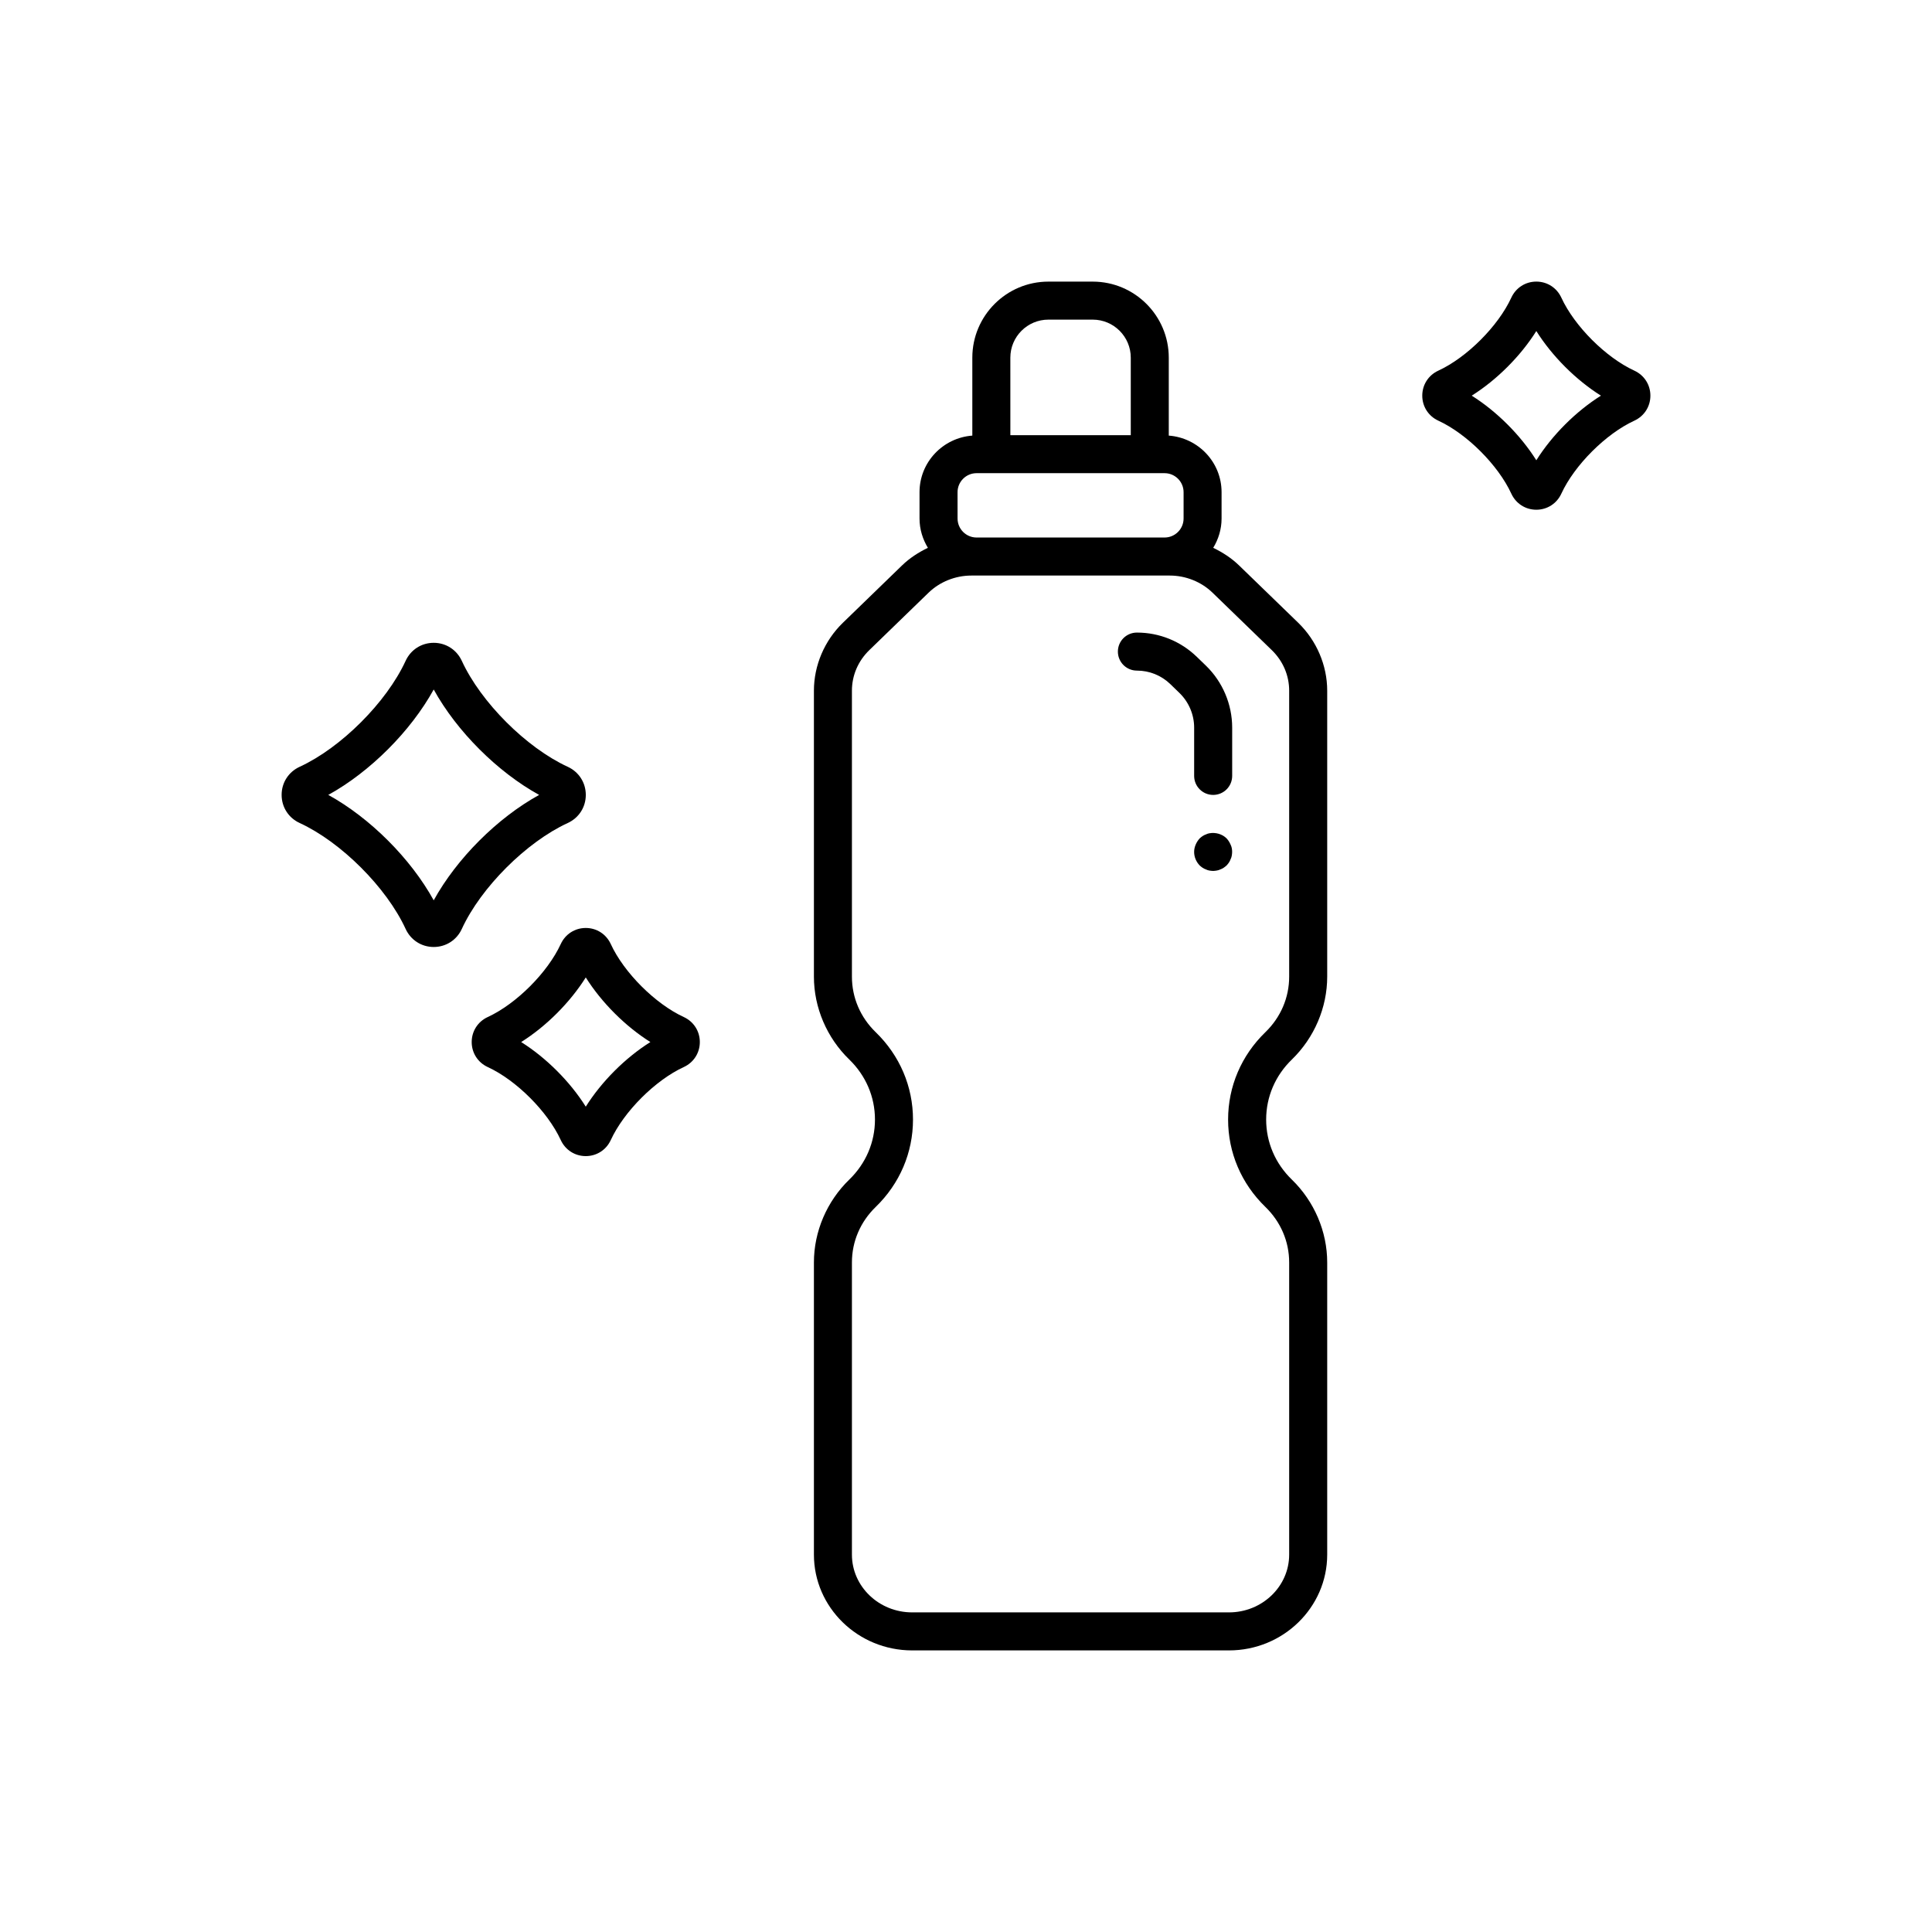 <?xml version="1.0" encoding="UTF-8"?>
<!-- Uploaded to: ICON Repo, www.iconrepo.com, Generator: ICON Repo Mixer Tools -->
<svg fill="#000000" width="800px" height="800px" version="1.1" viewBox="144 144 512 512" xmlns="http://www.w3.org/2000/svg">
 <g>
  <path d="m472.35 293.83c-2.019-1.957-4.359-3.453-6.836-4.652 1.379-2.277 2.215-4.918 2.215-7.766v-6.973c0-7.949-6.188-14.414-13.992-15v-20.656c0-11.113-9.039-20.152-20.152-20.152h-11.758c-11.113 0-20.152 9.039-20.152 20.152v20.656c-7.805 0.586-13.992 7.051-13.992 15v6.973c0 2.852 0.84 5.488 2.215 7.766-2.477 1.199-4.816 2.695-6.836 4.652l-15.691 15.211c-4.879 4.734-7.676 11.293-7.676 18.004v75.777c0 8.184 3.414 16.188 9.367 21.957 4.394 4.258 6.812 9.91 6.812 15.91 0.004 6.004-2.414 11.656-6.812 15.918-5.953 5.769-9.367 13.773-9.367 21.957v77.422c0 14 11.68 25.387 26.031 25.387h83.965c14.352 0 26.031-11.387 26.031-25.387v-77.422c0-8.18-3.414-16.184-9.367-21.957-4.398-4.258-6.812-9.91-6.812-15.91 0-6.004 2.414-11.656 6.812-15.914 5.953-5.773 9.367-13.777 9.367-21.961v-75.777c0-6.707-2.801-13.27-7.68-18.008zm-60.598-55.047c0-5.559 4.523-10.078 10.078-10.078h11.758c5.555 0 10.078 4.519 10.078 10.078v20.543h-31.91zm-13.992 35.652c0-2.777 2.258-5.039 5.039-5.039h49.824c2.781 0 5.039 2.262 5.039 5.039v6.973c0 2.777-2.258 5.039-5.039 5.039h-49.82c-2.781 0-5.039-2.262-5.039-5.039zm87.883 128.39c0 5.551-2.238 10.781-6.309 14.719-6.367 6.176-9.875 14.395-9.875 23.148-0.004 8.754 3.504 16.977 9.875 23.152 4.07 3.945 6.309 9.172 6.309 14.723v77.422c0 8.441-7.156 15.309-15.953 15.309h-83.965c-8.797 0-15.957-6.867-15.957-15.309v-77.422c0-5.551 2.238-10.781 6.309-14.719 6.367-6.176 9.875-14.395 9.875-23.148 0-8.754-3.508-16.977-9.875-23.152-4.07-3.941-6.309-9.172-6.309-14.723v-75.777c0-4.055 1.637-7.883 4.621-10.77l15.691-15.211c2.977-2.883 7.109-4.539 11.336-4.539h52.582c4.227 0 8.359 1.656 11.336 4.543l15.691 15.207c2.981 2.887 4.617 6.711 4.617 10.77z"/>
  <path d="m469.07 366.19c-1.16-1.16-2.922-1.664-4.586-1.359-0.301 0.051-0.605 0.148-0.906 0.301-0.305 0.102-0.605 0.254-0.91 0.457-0.25 0.148-0.5 0.402-0.75 0.602-0.453 0.504-0.809 1.059-1.059 1.664-0.258 0.602-0.402 1.258-0.402 1.914 0 1.359 0.551 2.621 1.461 3.578 0.25 0.203 0.5 0.453 0.754 0.602 0.305 0.203 0.605 0.355 0.91 0.457 0.301 0.148 0.605 0.25 0.906 0.301 0.352 0.051 0.699 0.102 1.004 0.102 0.301 0 0.656-0.051 0.953-0.102 0.355-0.051 0.656-0.152 0.961-0.301 0.301-0.102 0.605-0.254 0.906-0.457 0.25-0.148 0.508-0.402 0.758-0.602 0.203-0.254 0.453-0.504 0.605-0.754 0.203-0.301 0.348-0.605 0.453-0.906 0.152-0.301 0.25-0.605 0.301-0.906 0.055-0.355 0.102-0.66 0.102-1.012 0-0.656-0.102-1.312-0.402-1.918-0.25-0.602-0.605-1.156-1.059-1.66z"/>
  <path d="m461.18 318.08c-4.285-4.152-9.93-6.441-15.891-6.441-2.785 0-5.039 2.254-5.039 5.039 0 2.781 2.254 5.039 5.039 5.039 3.332 0 6.484 1.277 8.879 3.598l2.414 2.344c2.465 2.391 3.879 5.727 3.879 9.156v12.805c0 2.781 2.254 5.039 5.039 5.039s5.039-2.254 5.039-5.039v-12.805c0-6.141-2.527-12.113-6.941-16.395z"/>
  <path d="m294.45 362.11c2.957-1.355 4.793-4.211 4.793-7.449 0.004-3.238-1.832-6.098-4.789-7.457-10.957-5.035-23.02-17.098-28.062-28.055-1.359-2.957-4.211-4.797-7.453-4.797-3.242 0-6.098 1.836-7.449 4.789-5.047 10.961-17.113 23.027-28.07 28.062-2.957 1.359-4.793 4.219-4.785 7.457 0 3.238 1.836 6.094 4.789 7.449 10.957 5.039 23.027 17.105 28.07 28.062 1.352 2.953 4.207 4.789 7.445 4.789 3.238 0 6.098-1.836 7.449-4.789 5.039-10.961 17.109-23.027 28.062-28.062zm-33.812 23.852v-0.004c0 0.004 0 0.004 0.004 0.004h-0.004zm-1.699-3.367c-6.09-11.059-16.879-21.848-27.941-27.938 11.055-6.086 21.844-16.871 27.941-27.934 6.09 11.059 16.887 21.852 27.938 27.938-11.059 6.082-21.848 16.871-27.938 27.934z"/>
  <path d="m325.2 413.52c-7.547-3.473-15.863-11.785-19.336-19.332-1.207-2.629-3.746-4.266-6.629-4.266-2.883 0-5.422 1.633-6.629 4.258-3.477 7.551-11.793 15.867-19.34 19.34-2.629 1.211-4.262 3.75-4.262 6.633s1.633 5.422 4.262 6.633c7.547 3.473 15.863 11.785 19.34 19.336 1.207 2.625 3.742 4.258 6.629 4.258 2.883 0 5.422-1.633 6.629-4.258 3.477-7.551 11.793-15.867 19.34-19.34 2.625-1.207 4.258-3.746 4.258-6.629s-1.633-5.422-4.262-6.633zm-25.965 23.758c-4.172-6.644-10.484-12.957-17.121-17.125 6.637-4.168 12.945-10.48 17.121-17.125 4.172 6.641 10.484 12.957 17.121 17.125-6.637 4.168-12.949 10.48-17.121 17.125z"/>
  <path d="m577.11 242.22c-7.547-3.473-15.863-11.785-19.336-19.332-1.211-2.629-3.75-4.262-6.633-4.262s-5.422 1.633-6.629 4.258c-3.477 7.551-11.793 15.867-19.34 19.34-2.625 1.207-4.258 3.746-4.258 6.629 0 2.883 1.633 5.422 4.262 6.633 7.547 3.473 15.863 11.785 19.336 19.332 1.207 2.629 3.746 4.266 6.629 4.266s5.422-1.633 6.629-4.258c3.477-7.551 11.793-15.867 19.34-19.34 2.629-1.211 4.262-3.75 4.262-6.633 0-2.883-1.633-5.422-4.262-6.633zm-28.492 28.391s0 0.004-0.004 0.004c0.004-0.004 0.004-0.012 0.012-0.016-0.008 0.004-0.008 0.008-0.008 0.012zm2.523-4.633c-4.172-6.644-10.484-12.957-17.121-17.125 6.637-4.168 12.949-10.48 17.121-17.125 4.172 6.644 10.484 12.957 17.121 17.125-6.637 4.168-12.949 10.48-17.121 17.125z"/>
 </g>
</svg>